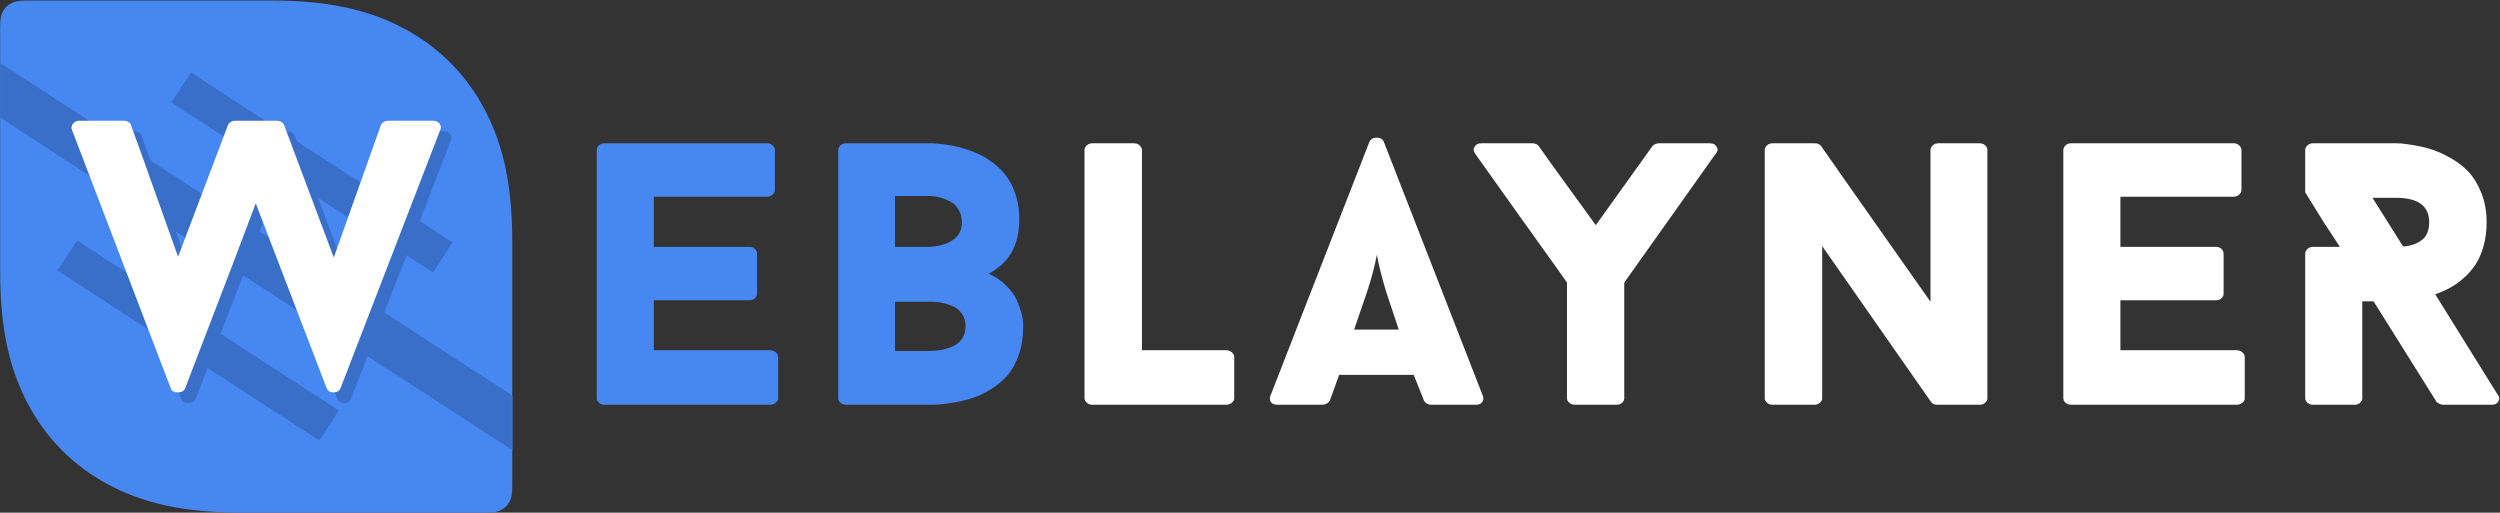 <?xml version="1.0" encoding="UTF-8"?>
<svg width="1185px" height="243px" viewBox="0 0 1185 243" version="1.1" xmlns="http://www.w3.org/2000/svg" xmlns:xlink="http://www.w3.org/1999/xlink">
    <rect x="0" y="0" width="1185" height="243" fill="#333333" stroke="none"/>
    <!-- Generator: Sketch 48.2 (47327) - http://www.bohemiancoding.com/sketch -->
    <title>Group 5</title>
    <desc>Created with Sketch.</desc>
    <defs>
        <path d="M12.89,0.243 L121.883,0.243 L128.589,0.243 C156.396,0.243 175.355,4.884 191.651,13.6 C207.947,22.315 220.737,35.105 229.452,51.401 C238.168,67.697 242.809,86.656 242.809,114.463 L242.809,121.161 L242.809,230.162 C242.809,234.62 242.345,236.236 241.473,237.866 C240.602,239.495 239.323,240.774 237.693,241.646 C236.064,242.517 234.447,242.981 229.989,242.981 L121.883,242.981 L114.636,242.981 C86.415,242.981 67.525,238.34 51.228,229.625 C34.932,220.909 22.143,208.12 13.427,191.824 C4.712,175.527 0.071,156.637 0.071,128.416 L0.071,121.161 L0.071,13.063 C0.071,8.605 0.535,6.989 1.406,5.359 C2.278,3.729 3.557,2.45 5.186,1.579 C6.816,0.707 8.432,0.243 12.89,0.243 Z" id="path-1"></path>
    </defs>
    <g id="Page-2" stroke="none" stroke-width="1" fill="none" fill-rule="evenodd">
        <g id="White">
            <mask id="mask-2" fill="white">
                <use xlink:href="#path-1"></use>
            </mask>
            <use id="Rectangle" fill="#4787F1" xlink:href="#path-1"></use>
            <g id="Group-2" mask="url(#mask-2)" fill="#396FC9">
                <g transform="translate(-13, 29)">
                    <rect id="Rectangle-2" transform="translate(106.952, 132.403) rotate(33) translate(-106.952, -132.403) " x="32.983" y="123.903" width="147.937" height="17"></rect>
                    <rect id="Rectangle-2-Copy-3" transform="translate(160.864, 52.75) rotate(33) translate(-160.864, -52.75) " x="86.896" y="44.25" width="147.937" height="17"></rect>
                    <rect id="Rectangle-2-Copy-4" transform="translate(137.542, 94.62) rotate(33) translate(-137.542, -94.62) " x="-18.925" y="83.763" width="312.934" height="21.713"></rect>
                </g>
            </g>
            <g id="Group-4" transform="translate(282, 65)">
                <path d="M0.861,123.826 L0.861,6.114 C0.861,5.307 1.206,4.573 1.898,3.91 C2.589,3.248 3.482,2.916 4.577,2.916 L81.582,2.916 C82.62,2.916 83.498,3.248 84.218,3.91 C84.939,4.573 85.299,5.307 85.299,6.114 L85.299,25.041 C85.299,25.848 84.939,26.583 84.218,27.245 C83.498,27.908 82.62,28.239 81.582,28.239 L27.912,28.239 L27.912,52.006 L73.286,52.006 C74.323,52.006 75.173,52.337 75.835,53 C76.498,53.663 76.829,54.397 76.829,55.204 L76.829,74.304 C76.829,75.053 76.498,75.744 75.835,76.378 C75.173,77.012 74.323,77.329 73.286,77.329 L27.912,77.329 L27.912,101.01 L82.965,101.01 C84.06,101.01 84.982,101.341 85.731,102.003 C86.48,102.666 86.854,103.401 86.854,104.207 L86.854,123.826 C86.854,124.575 86.48,125.266 85.731,125.9 C84.982,126.534 84.06,126.851 82.965,126.851 L4.577,126.851 C3.482,126.851 2.589,126.534 1.898,125.9 C1.206,125.266 0.861,124.575 0.861,123.826 Z" id="Path" fill="#4787F1"></path>
                <path d="M115.337,123.826 L115.337,6.114 C115.337,5.307 115.683,4.573 116.374,3.91 C117.066,3.248 117.959,2.916 119.054,2.916 L159.847,2.916 C160.48,2.916 161.777,3.017 163.736,3.219 C165.695,3.42 167.611,3.694 169.483,4.04 C171.356,4.386 173.588,4.976 176.181,5.812 C178.774,6.647 181.165,7.627 183.354,8.75 C185.544,9.874 187.762,11.372 190.009,13.244 C192.256,15.117 194.172,17.22 195.757,19.553 C197.341,21.887 198.637,24.724 199.646,28.066 C200.654,31.408 201.158,35.067 201.158,39.042 C201.158,51.142 196.318,59.698 186.639,64.711 C189.865,66.209 192.631,68.096 194.936,70.372 C197.24,72.648 198.882,74.88 199.862,77.07 C200.841,79.259 201.605,81.348 202.152,83.336 C202.699,85.323 202.973,86.922 202.973,88.132 L202.973,90.034 C202.973,94.873 202.282,99.252 200.899,103.17 C199.516,107.088 197.773,110.286 195.67,112.764 C193.567,115.241 191.018,117.416 188.021,119.289 C185.025,121.161 182.188,122.558 179.509,123.48 C176.829,124.402 173.934,125.137 170.823,125.684 C167.711,126.232 165.277,126.563 163.52,126.678 C161.762,126.793 160.048,126.851 158.377,126.851 L119.054,126.851 C117.959,126.851 117.066,126.534 116.374,125.9 C115.683,125.266 115.337,124.575 115.337,123.826 Z M142.216,101.355 L158.377,101.355 C160.336,101.355 162.209,101.197 163.995,100.88 C165.781,100.563 167.611,100.016 169.483,99.238 C171.356,98.46 172.854,97.236 173.977,95.565 C175.101,93.894 175.663,91.877 175.663,89.515 C175.663,87.21 175.072,85.237 173.891,83.595 C172.71,81.953 171.269,80.786 169.57,80.095 C167.87,79.403 166.17,78.885 164.47,78.539 C162.771,78.193 161.345,78.02 160.192,78.02 L142.216,78.02 L142.216,101.355 Z M142.216,52.006 L158.377,52.006 C158.608,52.006 158.91,51.992 159.285,51.963 C159.659,51.934 160.38,51.848 161.446,51.704 C162.511,51.56 163.534,51.358 164.514,51.099 C165.493,50.839 166.588,50.422 167.798,49.846 C169.008,49.269 170.045,48.592 170.909,47.815 C171.773,47.037 172.494,46.014 173.07,44.746 C173.646,43.479 173.934,42.067 173.934,40.512 C173.934,38.149 173.401,36.089 172.335,34.332 C171.269,32.575 169.973,31.307 168.446,30.529 C166.919,29.752 165.392,29.147 163.865,28.714 C162.339,28.282 161.057,28.037 160.02,27.98 L158.377,27.893 L142.216,27.893 L142.216,52.006 Z" id="Combined-Shape" fill="#4787F1"></path>
                <path d="M232.061,123.826 L232.061,6.114 C232.061,5.307 232.421,4.573 233.141,3.91 C233.862,3.248 234.74,2.916 235.777,2.916 L255.569,2.916 C256.606,2.916 257.485,3.248 258.205,3.91 C258.925,4.573 259.285,5.307 259.285,6.114 L259.285,101.01 L299.128,101.01 C300.222,101.01 301.144,101.341 301.893,102.003 C302.642,102.666 303.017,103.401 303.017,104.207 L303.017,123.826 C303.017,124.575 302.642,125.266 301.893,125.9 C301.144,126.534 300.222,126.851 299.128,126.851 L235.777,126.851 C234.74,126.851 233.862,126.534 233.141,125.9 C232.421,125.266 232.061,124.575 232.061,123.826 Z" id="Path" fill="#FFFFFF"></path>
                <path d="M320.178,122.616 C325.248,109.594 333.07,89.515 343.642,62.377 C354.215,35.239 362.037,15.189 367.107,2.225 C367.741,0.9 368.893,0.237 370.564,0.237 C372.235,0.237 373.359,0.9 373.935,2.225 L420.864,122.616 C421.037,123.077 421.123,123.509 421.123,123.912 C421.123,124.489 420.95,125.036 420.605,125.555 C419.971,126.419 418.991,126.851 417.666,126.851 L396.319,126.851 C395.628,126.851 394.936,126.635 394.245,126.203 C393.553,125.771 393.121,125.266 392.948,124.69 L392.948,124.863 L388.109,112.677 L352.76,112.677 L348.353,124.863 L348.353,124.69 C348.18,125.266 347.733,125.771 347.013,126.203 C346.293,126.635 345.501,126.851 344.636,126.851 L323.548,126.851 C322.108,126.851 321.071,126.448 320.437,125.641 C320.091,125.18 319.919,124.633 319.919,123.999 C319.919,123.538 320.005,123.077 320.178,122.616 Z M359.847,91.243 L381.022,91.243 L374.885,72.835 C372.754,65.575 371.342,59.871 370.651,55.722 C369.671,60.908 368.173,66.612 366.156,72.835 L359.847,91.243 Z" id="Combined-Shape" fill="#FFFFFF"></path>
                <path d="M416.937,4.645 C417.513,3.492 418.608,2.916 420.221,2.916 L444.161,2.916 C445.602,2.916 446.668,3.348 447.359,4.213 C450.874,9.283 455.814,16.168 462.181,24.868 C468.548,33.569 472.624,39.186 474.41,41.722 L501.289,4.213 C502.153,3.348 503.161,2.916 504.314,2.916 L528.426,2.916 C530.04,2.916 531.134,3.492 531.711,4.645 C531.999,5.048 532.143,5.451 532.143,5.855 C532.143,6.546 531.826,7.238 531.192,7.929 L487.893,68.946 L487.893,123.826 C487.893,124.575 487.547,125.266 486.856,125.9 C486.164,126.534 485.271,126.851 484.176,126.851 L464.471,126.851 C463.434,126.851 462.556,126.534 461.835,125.9 C461.115,125.266 460.755,124.575 460.755,123.826 L460.755,68.946 C458.162,65.2 454.187,59.612 448.828,52.179 C443.47,44.746 439.494,39.186 436.902,35.499 C434.77,32.56 431.5,27.965 427.092,21.714 C422.685,15.462 419.415,10.868 417.283,7.929 C416.822,7.238 416.505,6.546 416.505,5.855 C416.505,5.451 416.649,5.048 416.937,4.645 Z" id="Path" fill="#FFFFFF"></path>
                <path d="M554.49,123.826 L554.49,6.114 C554.49,5.307 554.85,4.573 555.57,3.91 C556.29,3.248 557.169,2.916 558.206,2.916 L578.17,2.916 C579.495,2.916 580.504,3.348 581.195,4.213 C587.36,13.086 596.132,25.589 607.512,41.722 C618.891,57.854 627.404,69.954 633.051,78.02 L633.051,6.114 C633.051,5.307 633.396,4.573 634.088,3.91 C634.779,3.248 635.672,2.916 636.767,2.916 L656.299,2.916 C657.394,2.916 658.287,3.248 658.978,3.91 C659.67,4.573 660.015,5.307 660.015,6.114 L660.015,123.826 C660.015,124.575 659.67,125.266 658.978,125.9 C658.287,126.534 657.394,126.851 656.299,126.851 L636.421,126.851 C635.038,126.851 634.03,126.448 633.396,125.641 C629.997,120.801 622.291,109.767 610.277,92.54 C598.264,75.312 588.743,61.686 581.714,51.66 L581.714,123.826 C581.714,124.575 581.354,125.266 580.633,125.9 C579.913,126.534 579.034,126.851 577.997,126.851 L558.206,126.851 C557.169,126.851 556.29,126.534 555.57,125.9 C554.85,125.266 554.49,124.575 554.49,123.826 Z" id="Path" fill="#FFFFFF"></path>
                <path d="M696.017,123.826 L696.017,6.114 C696.017,5.307 696.363,4.573 697.055,3.91 C697.746,3.248 698.639,2.916 699.734,2.916 L776.739,2.916 C777.776,2.916 778.655,3.248 779.375,3.91 C780.095,4.573 780.455,5.307 780.455,6.114 L780.455,25.041 C780.455,25.848 780.095,26.583 779.375,27.245 C778.655,27.908 777.776,28.239 776.739,28.239 L723.069,28.239 L723.069,52.006 L768.442,52.006 C769.479,52.006 770.329,52.337 770.992,53 C771.654,53.663 771.986,54.397 771.986,55.204 L771.986,74.304 C771.986,75.053 771.654,75.744 770.992,76.378 C770.329,77.012 769.479,77.329 768.442,77.329 L723.069,77.329 L723.069,101.01 L778.122,101.01 C779.217,101.01 780.139,101.341 780.888,102.003 C781.637,102.666 782.011,103.401 782.011,104.207 L782.011,123.826 C782.011,124.575 781.637,125.266 780.888,125.9 C780.139,126.534 779.217,126.851 778.122,126.851 L699.734,126.851 C698.639,126.851 697.746,126.534 697.055,125.9 C696.363,125.266 696.017,124.575 696.017,123.826 Z" id="Path" fill="#FFFFFF"></path>
                <path d="M810.667,123.826 L810.667,55.204 C810.667,54.397 811.027,53.663 811.747,53 C812.468,52.337 813.346,52.006 814.383,52.006 L827.088,52.006 C826.166,50.508 824.826,48.448 823.069,45.827 C821.312,43.205 820.174,41.491 819.655,40.684 L810.667,26.165 L810.667,6.114 C810.667,5.307 811.027,4.573 811.747,3.91 C812.468,3.248 813.346,2.916 814.383,2.916 L853.707,2.916 C854.283,2.916 855.09,2.945 856.127,3.003 C857.164,3.06 859.166,3.334 862.134,3.824 C865.101,4.314 867.938,4.991 870.646,5.855 C873.354,6.719 876.365,8.087 879.678,9.96 C882.991,11.833 885.829,14.036 888.191,16.572 C890.553,19.107 892.555,22.434 894.197,26.554 C895.84,30.673 896.661,35.268 896.661,40.339 C896.661,44.372 896.185,48.103 895.235,51.531 C894.284,54.959 893.031,57.869 891.475,60.26 C889.919,62.651 888.047,64.812 885.857,66.742 C883.668,68.672 881.493,70.228 879.332,71.409 C877.172,72.59 874.824,73.613 872.289,74.477 L902.019,122.27 L902.019,122.097 C902.422,122.731 902.624,123.336 902.624,123.912 C902.566,124.373 902.422,124.834 902.192,125.295 C901.616,126.332 900.607,126.851 899.167,126.851 L876.005,126.851 C875.429,126.851 874.766,126.664 874.017,126.289 C873.268,125.915 872.807,125.526 872.634,125.122 L872.807,125.295 L843.077,77.847 L837.718,77.847 L837.718,123.826 C837.718,124.575 837.373,125.266 836.681,125.9 C835.99,126.534 835.097,126.851 834.002,126.851 L814.383,126.851 C813.346,126.851 812.468,126.534 811.747,125.9 C811.027,125.266 810.667,124.575 810.667,123.826 Z M842.558,28.758 L857.078,51.833 C860.535,51.603 863.459,50.609 865.85,48.852 C868.241,47.094 869.436,44.257 869.436,40.339 C869.436,32.618 864.193,28.758 853.707,28.758 L842.558,28.758 Z" id="Combined-Shape" fill="#FFFFFF"></path>
            </g>
            <g id="w" transform="translate(33, 57)">
                <path d="M6.107,9.546 C5.991,9.201 5.934,8.855 5.934,8.509 C5.934,7.818 6.164,7.184 6.625,6.608 C7.374,5.686 8.325,5.225 9.477,5.225 L30.738,5.225 C31.545,5.225 32.294,5.441 32.985,5.873 C33.676,6.305 34.051,6.81 34.108,7.386 C36.874,14.934 40.691,25.564 45.56,39.277 C50.429,52.99 54.044,63.13 56.406,69.699 L80.087,7.213 C80.26,6.752 80.678,6.233 81.34,5.83 C82.003,5.427 82.709,5.225 83.458,5.225 L103.163,5.225 C103.969,5.225 104.718,5.441 105.41,5.873 C106.101,6.305 106.533,6.81 106.706,7.386 L130.214,70.044 L152.512,7.386 C152.685,6.81 153.117,6.305 153.808,5.873 C154.5,5.441 155.249,5.225 156.055,5.225 L177.143,5.225 C178.584,5.225 179.649,5.686 180.341,6.608 C180.744,7.126 180.946,7.674 180.946,8.25 C180.946,8.653 180.859,9.085 180.687,9.546 L133.412,132.012 C132.893,133.337 131.798,134 130.128,134 C128.457,134 127.362,133.337 126.843,132.012 L93.224,44.376 C89.997,53.019 86.526,62.208 82.809,71.946 C79.093,81.683 74.945,92.501 70.364,104.399 C65.783,116.297 62.254,125.501 59.777,132.012 C59.258,133.337 58.077,134 56.233,134 C54.39,134 53.266,133.279 52.863,131.839 L6.107,9.546 Z" id="Path-Copy-4" fill="#396FC9"></path>
                <path d="M1.107,4.546 C0.991,4.201 0.934,3.855 0.934,3.509 C0.934,2.818 1.164,2.184 1.625,1.608 C2.374,0.686 3.325,0.225 4.477,0.225 L25.738,0.225 C26.545,0.225 27.294,0.441 27.985,0.873 C28.676,1.305 29.051,1.81 29.108,2.386 C31.874,9.934 35.691,20.564 40.56,34.277 C45.429,47.99 49.044,58.13 51.406,64.699 L75.087,2.213 C75.26,1.752 75.678,1.233 76.34,0.83 C77.003,0.427 77.709,0.225 78.458,0.225 L98.163,0.225 C98.969,0.225 99.718,0.441 100.41,0.873 C101.101,1.305 101.533,1.81 101.706,2.386 L125.214,65.044 L147.512,2.386 C147.685,1.81 148.117,1.305 148.808,0.873 C149.5,0.441 150.249,0.225 151.055,0.225 L172.143,0.225 C173.584,0.225 174.649,0.686 175.341,1.608 C175.744,2.126 175.946,2.674 175.946,3.25 C175.946,3.653 175.859,4.085 175.687,4.546 L128.412,127.012 C127.893,128.337 126.798,129 125.128,129 C123.457,129 122.362,128.337 121.843,127.012 L88.224,39.376 C84.997,48.019 81.526,57.208 77.809,66.946 C74.093,76.683 69.945,87.501 65.364,99.399 C60.783,111.297 57.254,120.501 54.777,127.012 C54.258,128.337 53.077,129 51.233,129 C49.39,129 48.266,128.279 47.863,126.839 L1.107,4.546 Z" id="Path" fill="#FFFFFF"></path>
            </g>
        </g>
    </g>
</svg>